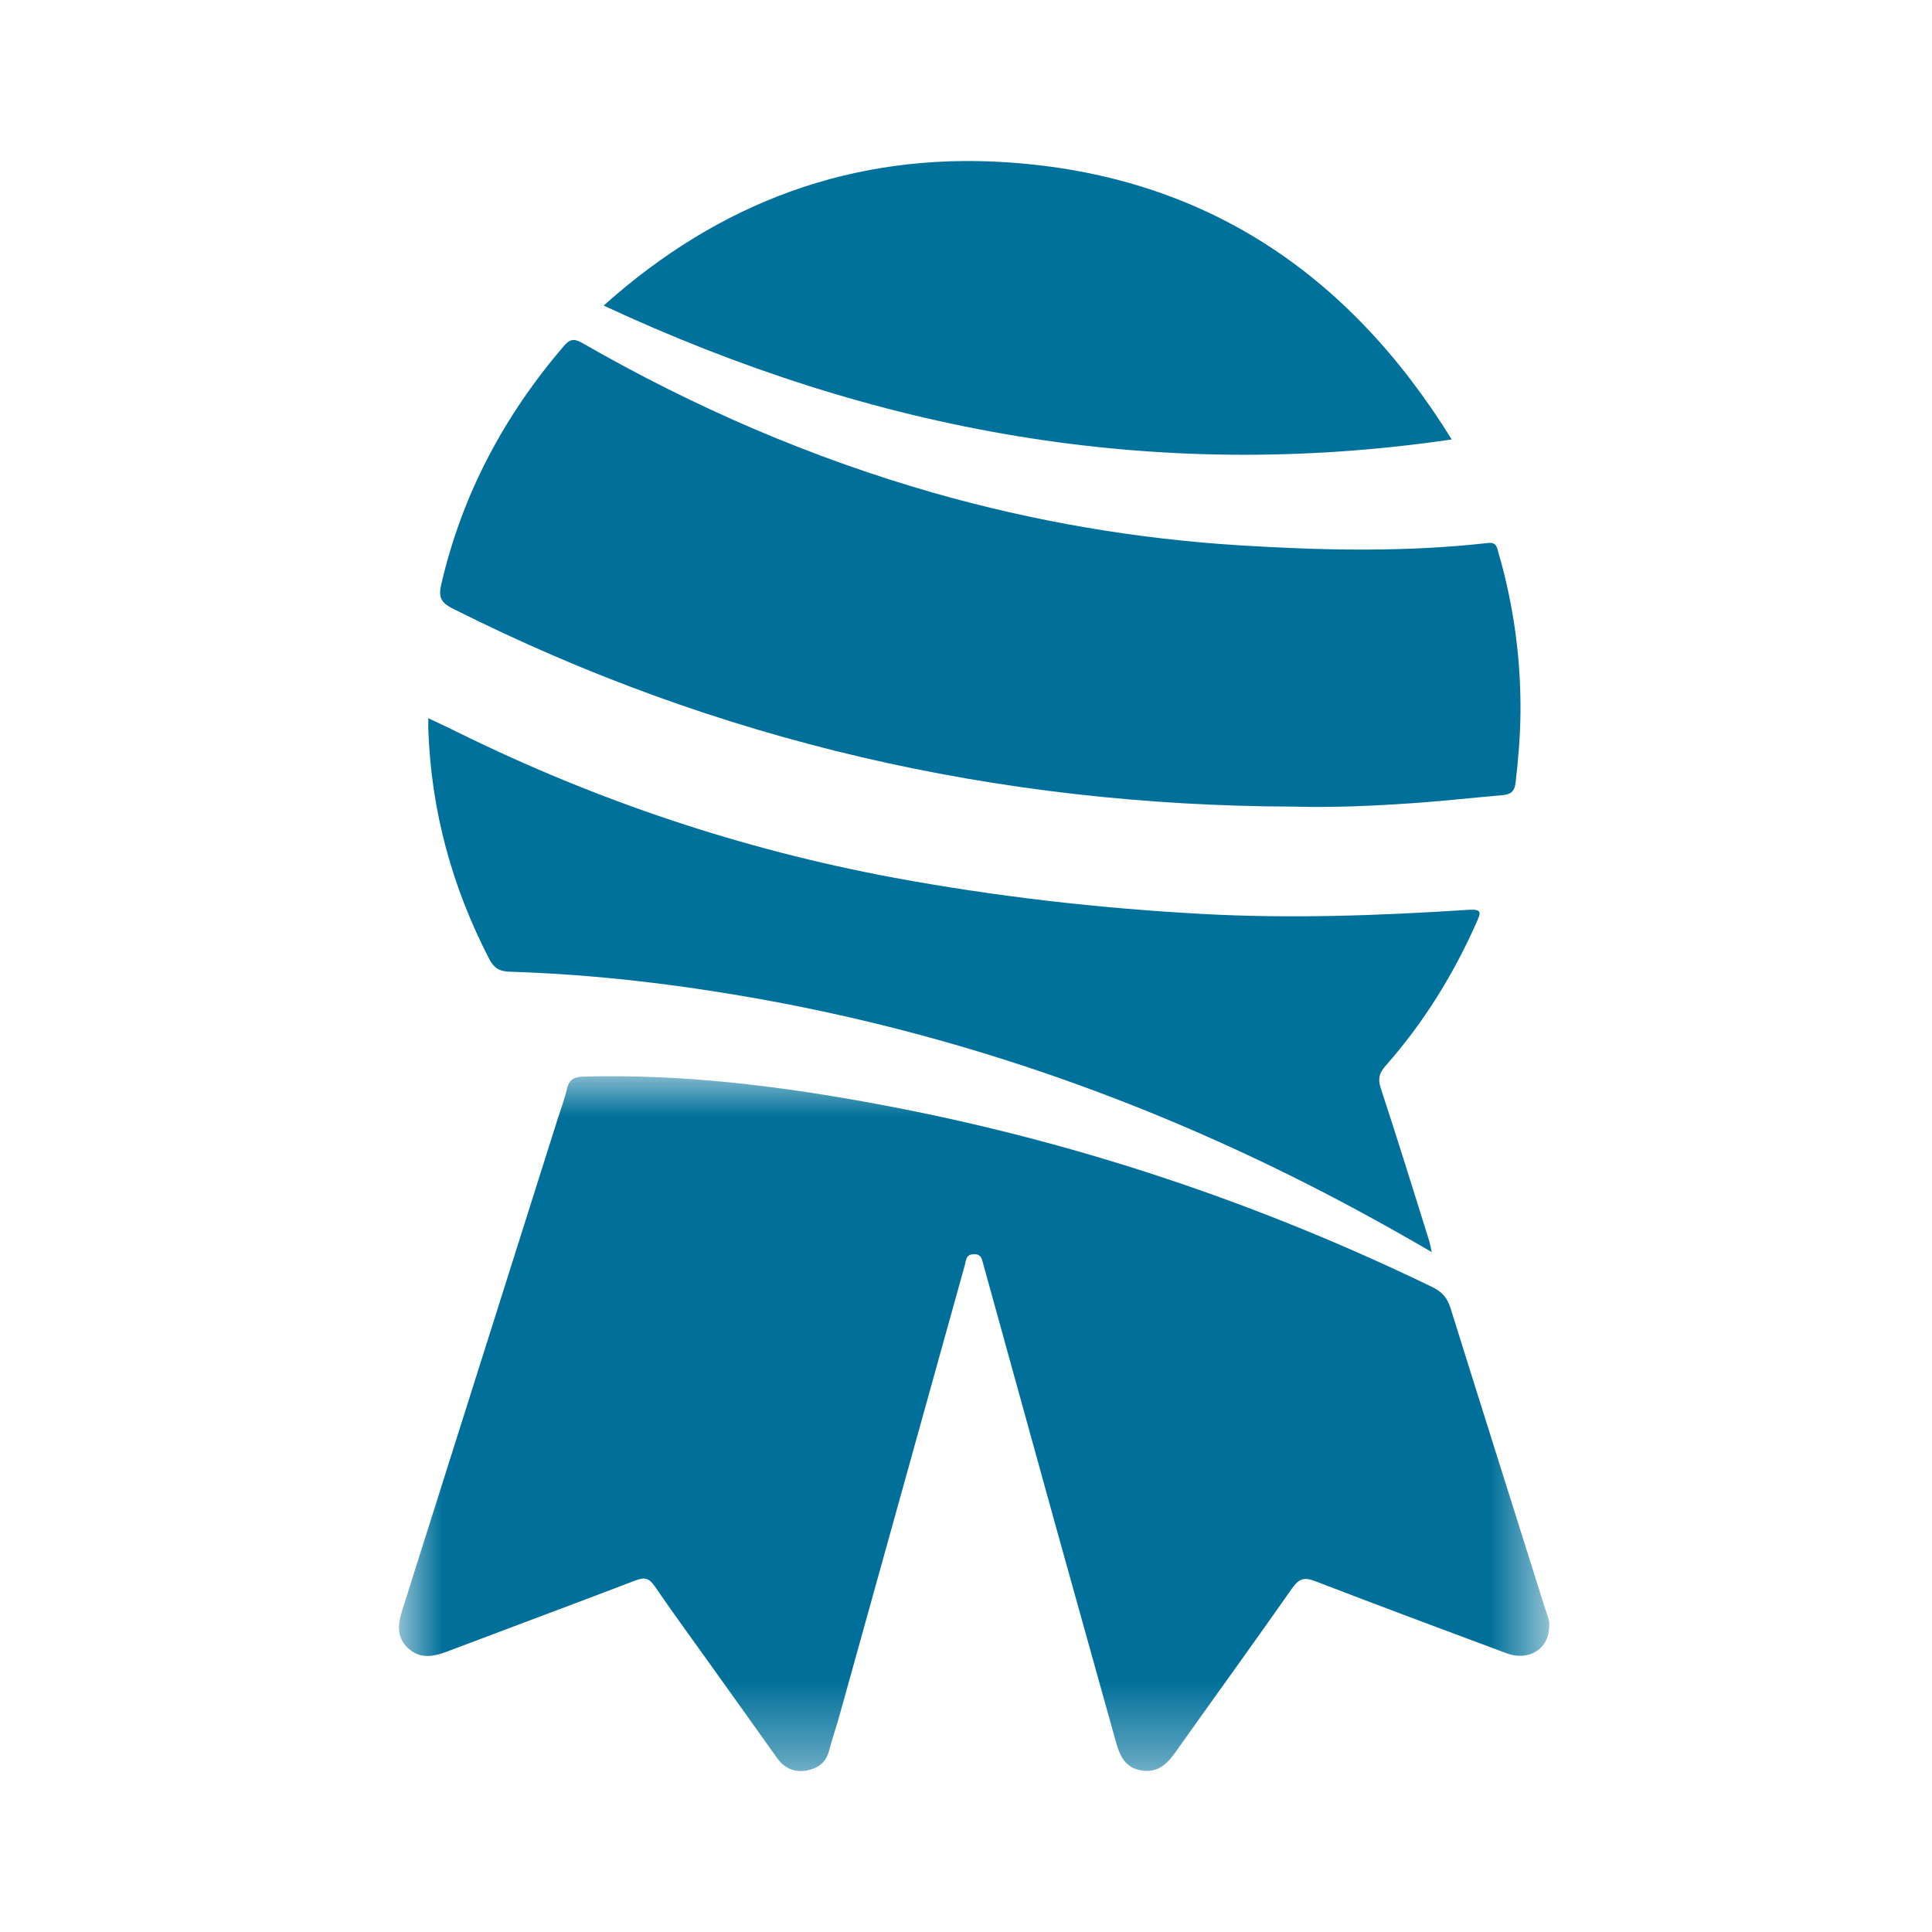 <?xml version="1.0" encoding="UTF-8"?>
<svg xmlns="http://www.w3.org/2000/svg" xmlns:xlink="http://www.w3.org/1999/xlink" width="24px" height="24px" viewBox="0 0 24 24" version="1.1">
  <title>icon/zertifizierung</title>
  <defs>
    <polygon id="path-1" points="0 -2.57434441e-15 14.246 -2.57434441e-15 14.246 8.631 0 8.631"></polygon>
  </defs>
  <g id="icon/zertifizierung" stroke="none" stroke-width="1" fill="none" fill-rule="evenodd">
    <g id="04_AWA_Zertifizierung" transform="translate(5, 2)">
      <g id="Group-3" transform="translate(0, 11.369)">
        <mask id="mask-2" fill="white">
          <use xlink:href="#path-1"></use>
        </mask>
        <g id="Clip-2"></g>
        <path d="M14.244,6.835 C14.243,7.114 13.992,7.272 13.714,7.168 C12.919,6.872 12.125,6.576 11.333,6.271 C11.199,6.22 11.134,6.244 11.052,6.36 C10.574,7.042 10.085,7.716 9.603,8.396 C9.497,8.546 9.381,8.656 9.182,8.625 C8.979,8.593 8.911,8.444 8.863,8.272 C8.614,7.375 8.362,6.48 8.113,5.583 C7.813,4.501 7.514,3.418 7.215,2.336 C7.197,2.275 7.193,2.207 7.095,2.211 C6.995,2.215 7.002,2.289 6.985,2.348 C6.468,4.206 5.952,6.064 5.434,7.922 C5.392,8.075 5.339,8.226 5.299,8.38 C5.26,8.527 5.16,8.6 5.019,8.625 C4.869,8.651 4.747,8.598 4.657,8.475 C4.391,8.103 4.125,7.73 3.859,7.357 C3.615,7.016 3.367,6.677 3.13,6.331 C3.063,6.235 3.006,6.222 2.899,6.262 C2.117,6.561 1.332,6.852 0.549,7.149 C0.379,7.213 0.217,7.241 0.07,7.106 C-0.079,6.968 -0.057,6.801 -0.002,6.63 C0.641,4.599 1.283,2.567 1.926,0.536 C1.966,0.41 2.013,0.286 2.043,0.157 C2.07,0.038 2.134,0.008 2.252,0.005 C3.494,-0.029 4.717,0.125 5.935,0.353 C8.324,0.8 10.608,1.561 12.794,2.62 C12.913,2.678 12.978,2.752 13.018,2.878 C13.409,4.13 13.806,5.38 14.2,6.632 C14.222,6.7 14.254,6.767 14.244,6.835" id="Fill-1" fill="#00709A" mask="url(#mask-2)"></path>
      </g>
      <path d="M11.066,8.02 C7.398,8.008 3.914,7.215 0.63,5.563 C0.495,5.495 0.441,5.435 0.48,5.266 C0.738,4.144 1.262,3.164 2.008,2.294 C2.09,2.199 2.148,2.211 2.244,2.267 C3.622,3.058 5.071,3.686 6.6,4.123 C7.846,4.478 9.115,4.695 10.409,4.775 C11.435,4.838 12.46,4.861 13.484,4.745 C13.594,4.733 13.596,4.804 13.616,4.872 C13.803,5.517 13.893,6.177 13.888,6.849 C13.885,7.142 13.861,7.433 13.827,7.724 C13.813,7.84 13.759,7.869 13.662,7.878 C13.277,7.911 12.893,7.955 12.507,7.98 C12.027,8.013 11.548,8.033 11.066,8.02" id="Fill-4" fill="#00709A"></path>
      <g id="Group-8" transform="translate(0.32, 0)" fill="#00719A">
        <path d="M12.466,13.554 C11.938,13.246 11.422,12.963 10.896,12.697 C8.755,11.615 6.51,10.843 4.15,10.416 C3.112,10.229 2.065,10.103 1.009,10.071 C0.882,10.067 0.814,10.024 0.756,9.91 C0.295,9.018 0.037,8.074 0.001,7.071 C-0.001,7.028 0.001,6.985 0.001,6.922 C0.14,6.988 0.264,7.045 0.385,7.106 C2.103,7.951 3.902,8.553 5.784,8.903 C7.049,9.137 8.325,9.283 9.611,9.353 C10.716,9.414 11.819,9.374 12.922,9.302 C13.097,9.29 13.073,9.342 13.023,9.456 C12.735,10.107 12.364,10.706 11.893,11.239 C11.815,11.328 11.793,11.399 11.832,11.517 C12.037,12.14 12.231,12.766 12.427,13.392 C12.442,13.438 12.451,13.486 12.466,13.554" id="Fill-5"></path>
        <path d="M12.714,3.459 C9.013,4.003 5.537,3.36 2.179,1.796 C3.615,0.509 5.281,-0.109 7.187,0.016 C9.619,0.177 11.427,1.379 12.714,3.459" id="Fill-7"></path>
      </g>
    </g>
  </g>
</svg>
